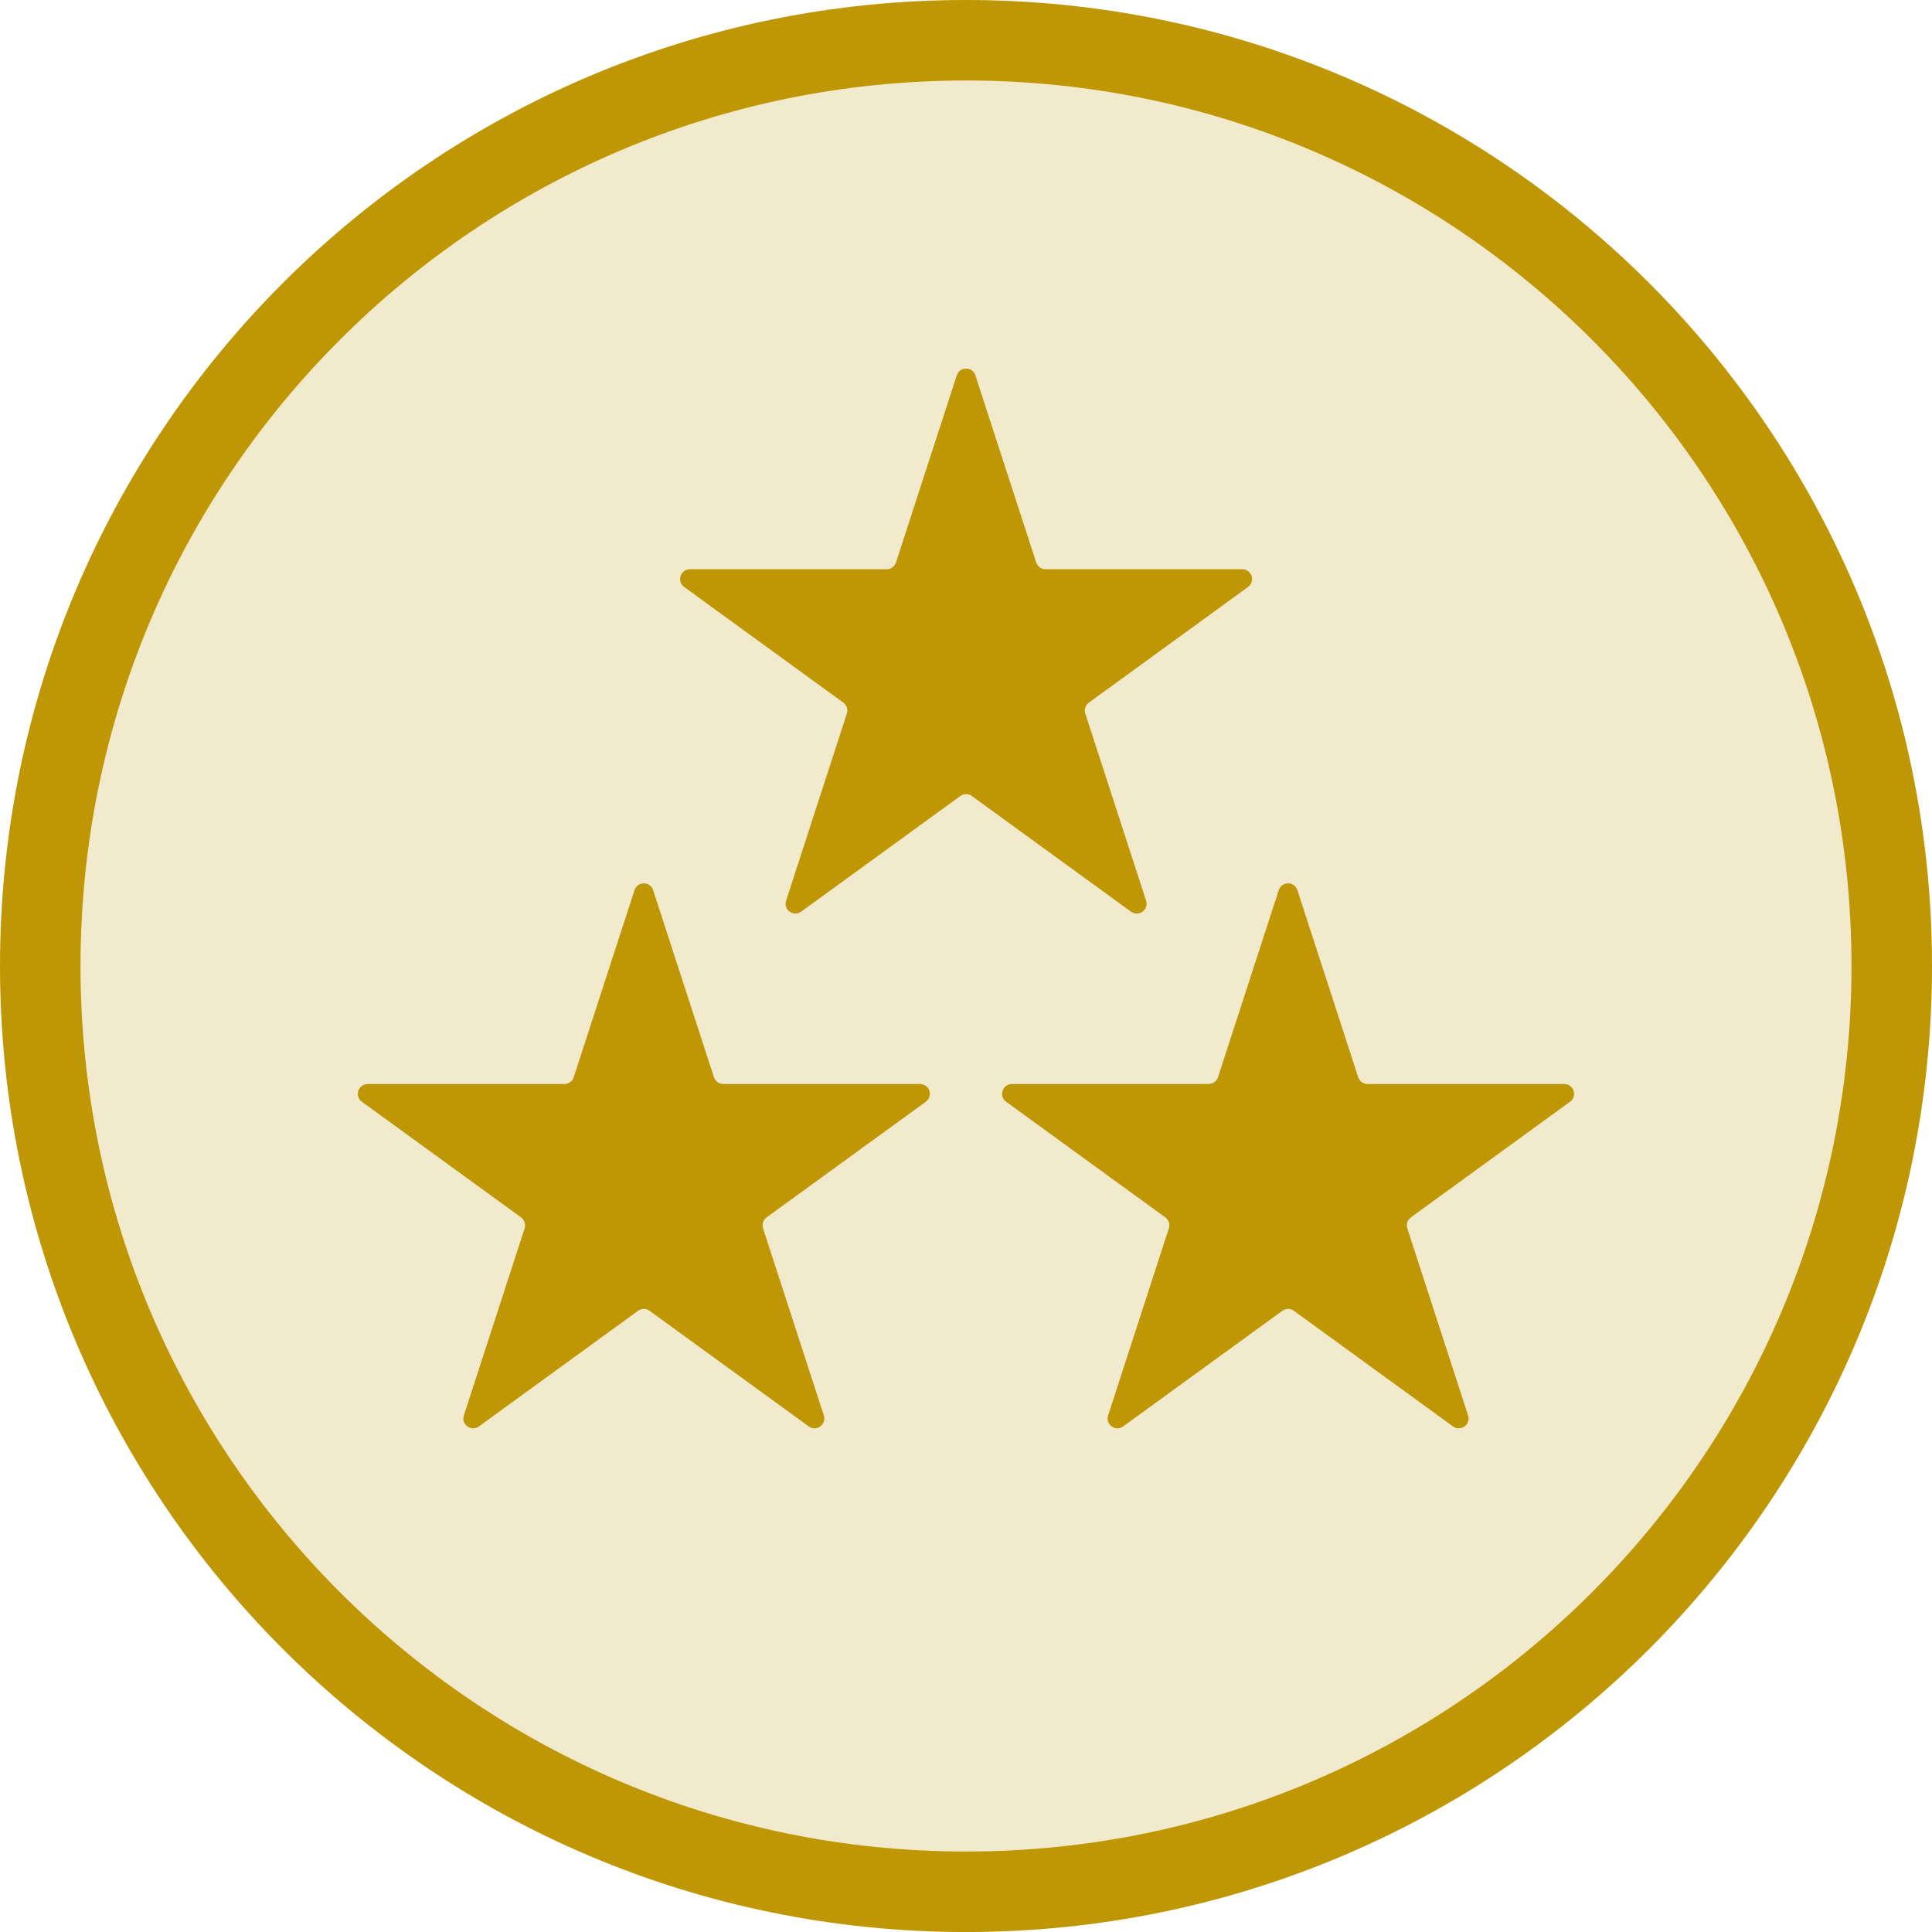 <svg width="60" height="60" viewBox="0 0 60 60" fill="none" xmlns="http://www.w3.org/2000/svg">
<path d="M58.75 30C58.75 45.879 45.878 58.751 30 58.751C14.122 58.751 1.25 45.879 1.25 30C1.25 14.122 14.122 1.25 30 1.25C45.878 1.25 58.75 14.122 58.75 30Z" fill="#BF9604" fill-opacity="0.2" stroke="#BF9604" stroke-width="2.5"/>
<path d="M29.713 11.658C29.804 11.377 30.201 11.377 30.292 11.658L32.18 17.468C32.221 17.594 32.338 17.678 32.47 17.678L38.579 17.679C38.874 17.679 38.997 18.056 38.758 18.229L33.816 21.82C33.709 21.898 33.664 22.035 33.705 22.161L35.593 27.971C35.684 28.252 35.363 28.485 35.124 28.312L30.182 24.721C30.075 24.643 29.93 24.643 29.824 24.721L24.881 28.312C24.642 28.485 24.322 28.252 24.413 27.971L26.3 22.161C26.341 22.035 26.297 21.898 26.19 21.82L21.247 18.229C21.009 18.056 21.131 17.679 21.426 17.679L27.536 17.678C27.668 17.678 27.784 17.594 27.825 17.468L29.713 11.658Z" fill="#BF9604"/>
<path d="M39.713 27.645C39.804 27.364 40.201 27.364 40.292 27.645L42.18 33.455C42.221 33.58 42.338 33.665 42.47 33.665L48.579 33.666C48.874 33.666 48.997 34.043 48.758 34.216L43.816 37.807C43.709 37.885 43.664 38.022 43.705 38.148L45.593 43.958C45.684 44.239 45.363 44.472 45.124 44.298L40.182 40.708C40.075 40.63 39.931 40.63 39.824 40.708L34.881 44.298C34.642 44.472 34.322 44.239 34.413 43.958L36.3 38.148C36.341 38.022 36.297 37.885 36.19 37.807L31.247 34.216C31.009 34.043 31.131 33.666 31.426 33.666L37.536 33.665C37.667 33.665 37.784 33.58 37.825 33.455L39.713 27.645Z" fill="#BF9604"/>
<path d="M19.705 27.645C19.797 27.364 20.193 27.364 20.284 27.645L22.172 33.455C22.213 33.58 22.33 33.665 22.462 33.665L28.571 33.666C28.866 33.666 28.989 34.043 28.75 34.216L23.808 37.807C23.701 37.885 23.657 38.022 23.697 38.148L25.585 43.958C25.676 44.239 25.355 44.472 25.116 44.298L20.174 40.708C20.067 40.63 19.923 40.63 19.816 40.708L14.873 44.298C14.635 44.472 14.314 44.239 14.405 43.958L16.293 38.148C16.333 38.022 16.289 37.885 16.182 37.807L11.239 34.216C11.001 34.043 11.123 33.666 11.418 33.666L17.528 33.665C17.66 33.665 17.776 33.58 17.817 33.455L19.705 27.645Z" fill="#BF9604"/>
</svg>
